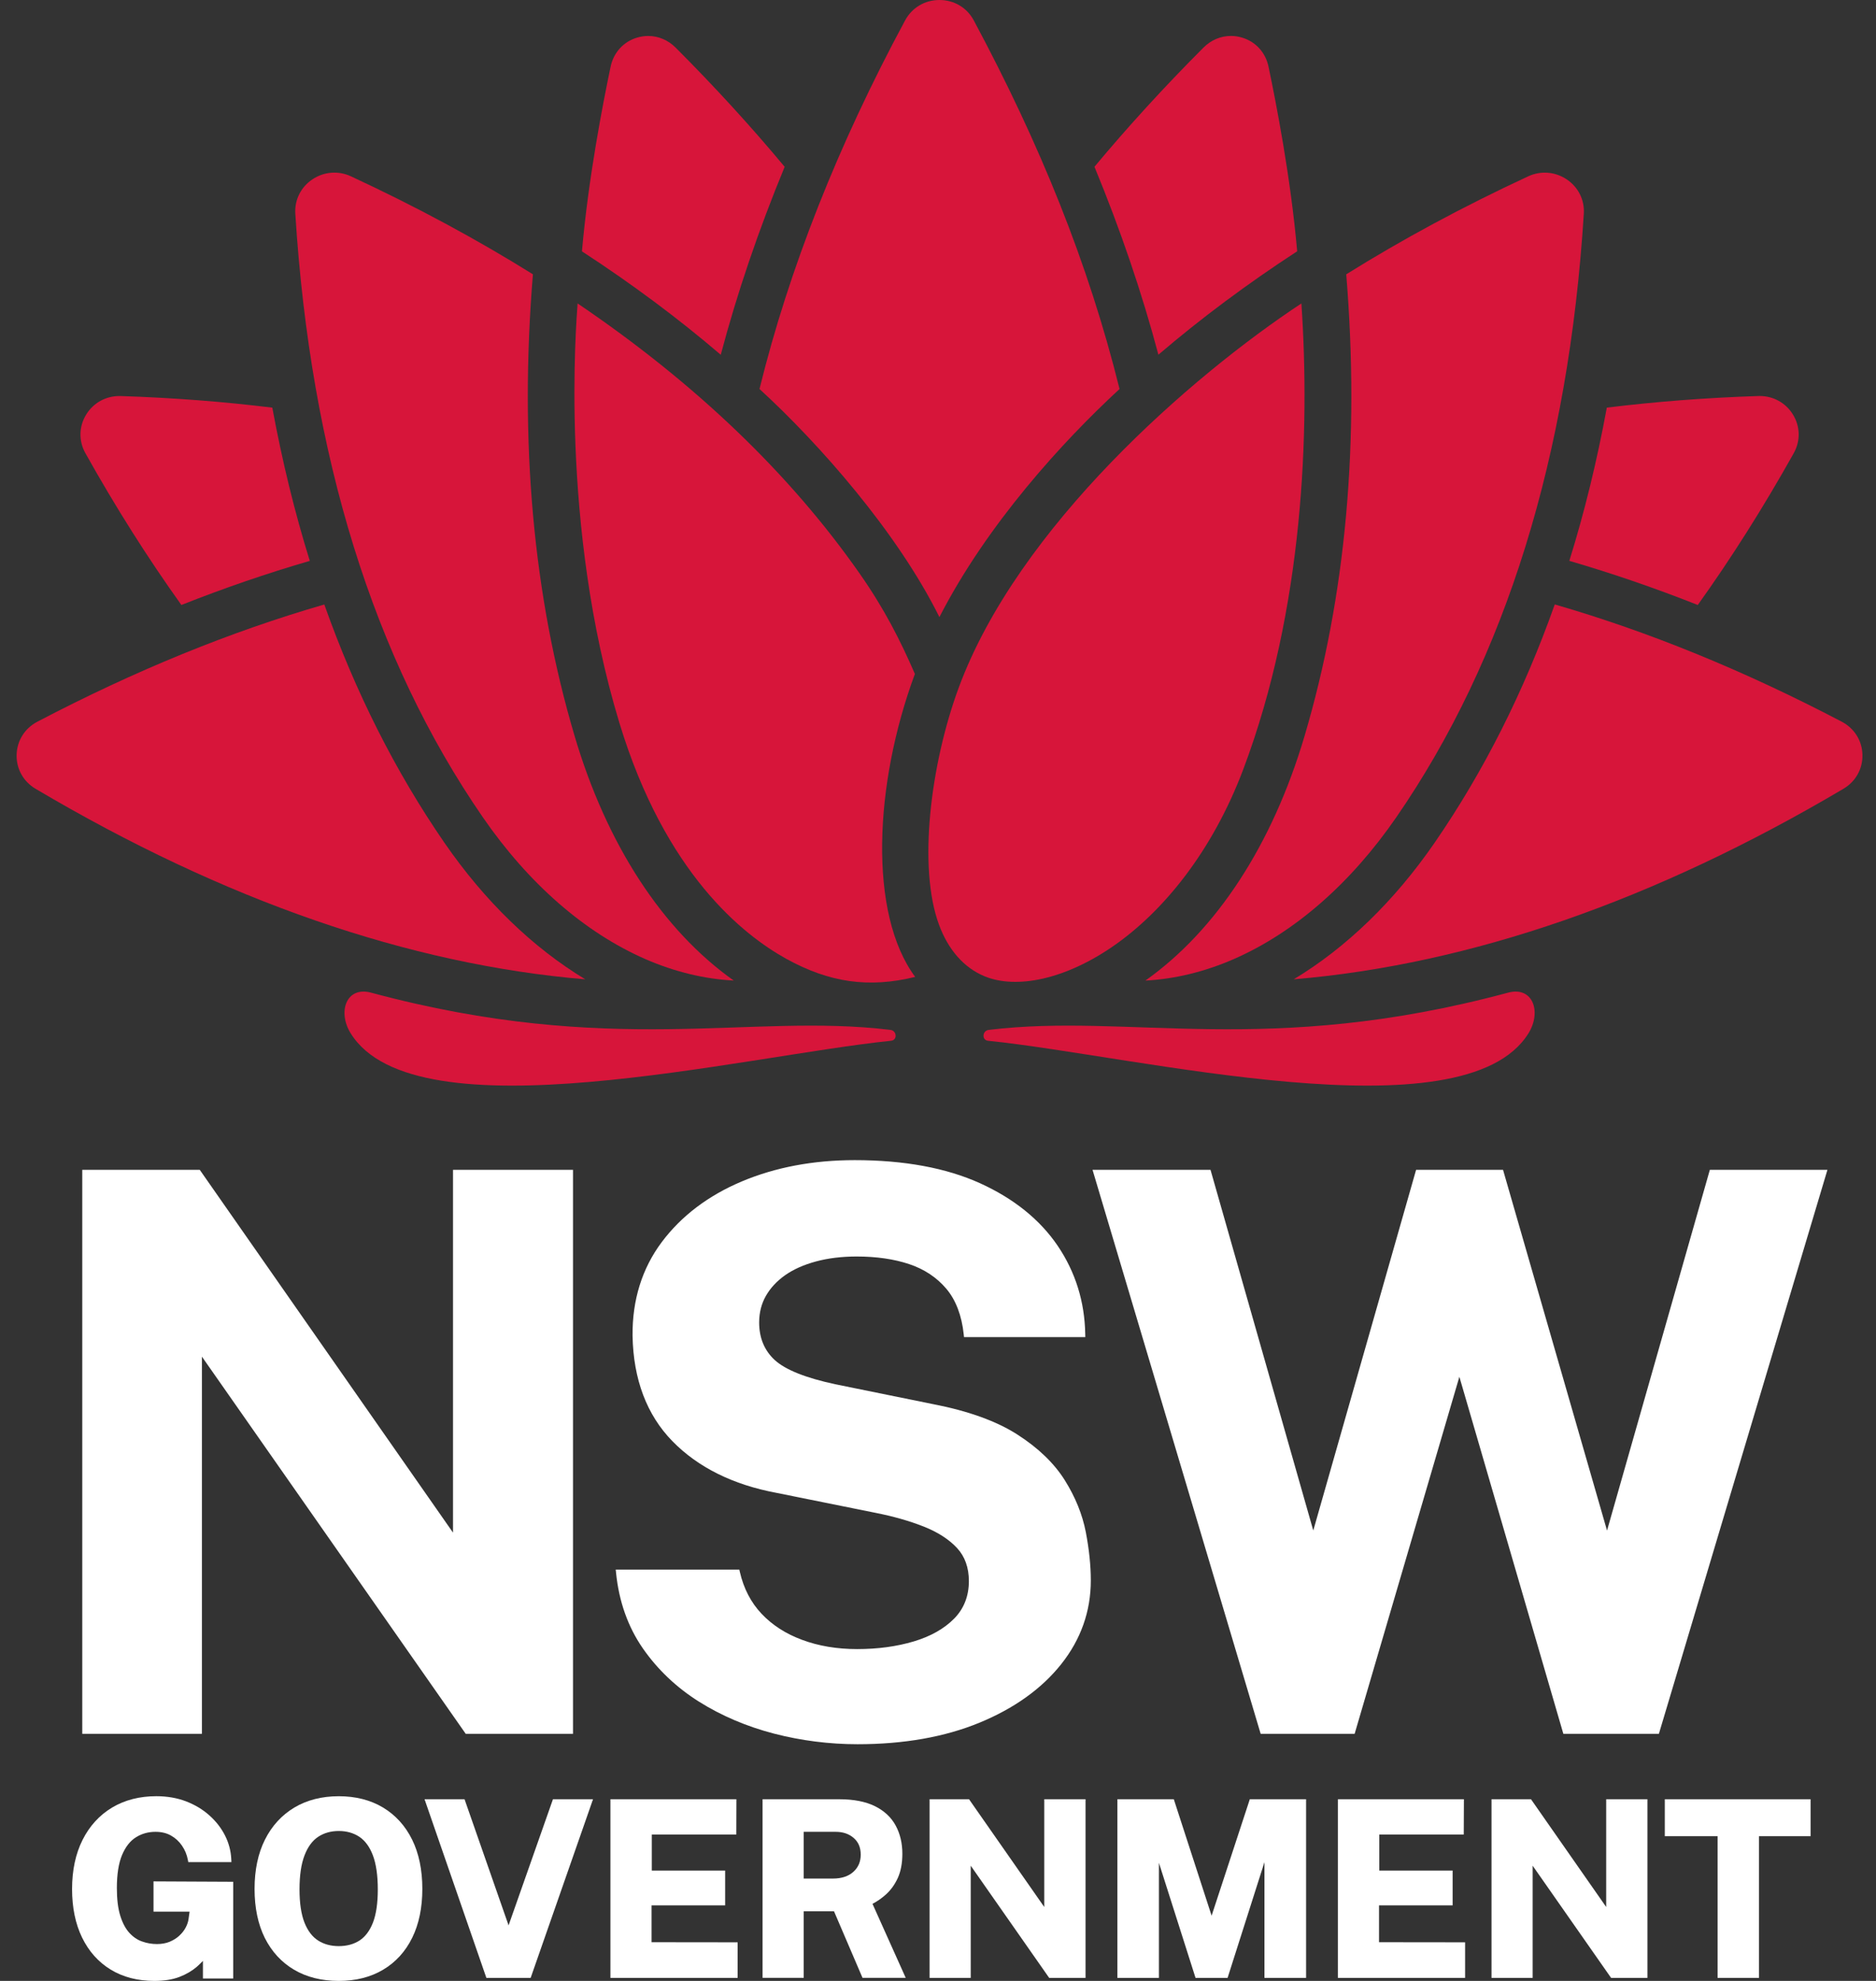 
<svg role="img" alt="NSW Government" aria-label="NSW Government" viewBox="0 0 72 76" fill="none" xmlns="http://www.w3.org/2000/svg">
                    <rect x="0" y="0" width="72" height="76" fill="#333333" stroke="none"/>
                    <g clip-path="url(#clip0_4408_4948)">
                    <path d="M5.896 73.342H7.276L7.237 73.621C7.223 73.728 7.187 73.838 7.128 73.949C7.071 74.06 6.989 74.165 6.885 74.262C6.783 74.358 6.657 74.436 6.514 74.497C6.372 74.556 6.206 74.586 6.023 74.586C5.825 74.586 5.633 74.552 5.45 74.486C5.27 74.424 5.108 74.313 4.964 74.155C4.819 73.997 4.702 73.777 4.617 73.503C4.529 73.224 4.485 72.866 4.485 72.438C4.485 71.911 4.552 71.485 4.685 71.168C4.816 70.857 4.995 70.629 5.216 70.49C5.438 70.351 5.692 70.28 5.967 70.28C6.195 70.28 6.396 70.328 6.564 70.424C6.734 70.52 6.876 70.651 6.985 70.812C7.097 70.975 7.172 71.156 7.209 71.35L7.226 71.442H8.882L8.876 71.324C8.861 71.011 8.781 70.707 8.637 70.423C8.492 70.136 8.291 69.876 8.035 69.649C7.785 69.424 7.482 69.242 7.138 69.11C6.798 68.98 6.414 68.913 5.998 68.913C5.358 68.913 4.788 69.059 4.302 69.349C3.817 69.64 3.436 70.057 3.169 70.589C2.902 71.119 2.766 71.754 2.766 72.475C2.766 73.186 2.895 73.811 3.149 74.334C3.405 74.862 3.774 75.277 4.248 75.566C4.72 75.854 5.284 76 5.923 76C6.299 76 6.623 75.948 6.886 75.847C7.145 75.748 7.369 75.616 7.554 75.458C7.638 75.382 7.717 75.307 7.789 75.232V75.908H8.95V72.196L5.892 72.181V73.342H5.896Z" fill="#fff"></path>
                    <path d="M14.696 69.345C14.218 69.059 13.647 68.914 13.002 68.914C12.354 68.914 11.781 69.06 11.297 69.348C10.813 69.638 10.432 70.053 10.167 70.584C9.903 71.11 9.77 71.746 9.77 72.471C9.77 73.193 9.902 73.824 10.161 74.347C10.426 74.876 10.805 75.287 11.285 75.57C11.766 75.855 12.343 76 13.001 76C13.652 76 14.226 75.856 14.704 75.57C15.186 75.284 15.562 74.871 15.821 74.343C16.079 73.819 16.209 73.189 16.209 72.47C16.209 71.741 16.076 71.104 15.817 70.579C15.555 70.048 15.177 69.633 14.696 69.345ZM13.796 74.451C13.576 74.593 13.308 74.665 13.002 74.665C12.698 74.665 12.431 74.593 12.209 74.45C11.987 74.309 11.812 74.079 11.687 73.767C11.56 73.446 11.495 73.016 11.495 72.488C11.495 71.951 11.56 71.511 11.689 71.18C11.813 70.857 11.989 70.618 12.211 70.471C12.434 70.324 12.701 70.248 13.003 70.248C13.303 70.248 13.569 70.324 13.792 70.471C14.013 70.62 14.187 70.857 14.309 71.177C14.435 71.507 14.5 71.948 14.5 72.489C14.5 73.016 14.437 73.446 14.312 73.768C14.189 74.079 14.016 74.309 13.796 74.451Z" fill="#fff"></path>
                    <path d="M19.519 73.869L17.829 69.03H16.294L18.667 75.884H20.366L22.76 69.03H21.222L19.519 73.869Z" fill="#fff"></path>
                    <path d="M25.007 73.102H27.831V71.766H25.015V70.384H28.259L28.263 69.03H23.428V75.884H28.31V74.519L25.007 74.515V73.102Z" fill="#fff"></path>
                    <path d="M33.997 72.687C34.185 72.52 34.339 72.307 34.457 72.051C34.572 71.798 34.632 71.487 34.632 71.123C34.632 70.717 34.546 70.354 34.377 70.042C34.207 69.725 33.938 69.474 33.576 69.294C33.219 69.119 32.761 69.03 32.212 69.03H29.267V75.882H30.846V73.329H32.009L33.103 75.882H34.761L33.486 73.043C33.67 72.947 33.842 72.826 33.997 72.687ZM33.034 71.156C33.034 71.427 32.942 71.642 32.752 71.815C32.563 71.986 32.3 72.073 31.969 72.073H30.846V70.28H32.068C32.353 70.28 32.582 70.357 32.766 70.517C32.946 70.673 33.034 70.883 33.034 71.156Z" fill="#fff"></path>
                    <path d="M40.078 73.164L37.191 69.03H35.676V75.884H37.256V71.579L40.267 75.884H41.662V69.03H40.078V73.164Z" fill="#fff"></path>
                    <path d="M46.501 73.498L45.05 69.03H42.885V75.884H44.479V71.469L45.884 75.884H47.114L48.529 71.444V75.884H50.127V69.03H47.967L46.501 73.498Z" fill="#fff"></path>
                    <path d="M52.926 73.102H55.751V71.766H52.937V70.384H56.178L56.184 69.03H51.347V75.884H56.23V74.519L52.926 74.515V73.102Z" fill="#fff"></path>
                    <path d="M61.645 73.164L58.759 69.03H57.244V75.884H58.822V71.579L61.833 75.884H63.228V69.03H61.645V73.164Z" fill="#fff"></path>
                    <path d="M63.894 70.448H65.92V75.884H67.51V70.448H69.489V69.03H63.894V70.448Z" fill="#fff"></path>
                    <path d="M7.75 52.05L17.874 66.52H21.992V44.881H17.386V58.8L7.7 44.929L7.666 44.881H3.157V66.52H7.75V52.05Z" fill="#fff"></path>
                    <path d="M40.868 56.793C40.462 56.143 39.849 55.552 39.047 55.038C38.247 54.524 37.156 54.131 35.809 53.871L32.057 53.108C30.924 52.866 30.143 52.553 29.735 52.18C29.338 51.815 29.136 51.33 29.136 50.739C29.136 50.362 29.223 50.019 29.395 49.718C29.566 49.417 29.814 49.15 30.132 48.925C30.452 48.7 30.849 48.523 31.313 48.398C31.782 48.271 32.309 48.207 32.88 48.207C33.631 48.207 34.309 48.304 34.894 48.499C35.473 48.693 35.952 49.01 36.319 49.444C36.685 49.878 36.911 50.469 36.988 51.199L36.999 51.3H41.653L41.651 51.184C41.63 49.942 41.275 48.803 40.595 47.798C39.914 46.793 38.911 45.985 37.611 45.395C36.315 44.808 34.698 44.51 32.804 44.51C31.213 44.51 29.756 44.785 28.47 45.327C27.181 45.87 26.146 46.654 25.395 47.658C24.641 48.667 24.265 49.874 24.277 51.247C24.308 52.923 24.822 54.283 25.806 55.292C26.787 56.295 28.131 56.964 29.801 57.275L33.584 58.038C34.278 58.174 34.908 58.353 35.456 58.57C35.993 58.783 36.422 59.059 36.731 59.392C37.033 59.717 37.185 60.145 37.185 60.66C37.185 61.234 36.995 61.719 36.621 62.099C36.237 62.488 35.715 62.782 35.073 62.974C34.418 63.17 33.686 63.269 32.897 63.269C32.127 63.269 31.417 63.151 30.789 62.916C30.163 62.686 29.639 62.349 29.229 61.914C28.82 61.482 28.54 60.941 28.395 60.308L28.374 60.219H23.631L23.644 60.344C23.755 61.442 24.1 62.415 24.669 63.237C25.236 64.054 25.962 64.742 26.828 65.287C27.691 65.828 28.659 66.24 29.706 66.512C30.75 66.782 31.83 66.919 32.913 66.919C34.686 66.919 36.258 66.642 37.587 66.095C38.922 65.546 39.978 64.791 40.727 63.849C41.482 62.901 41.865 61.82 41.865 60.633C41.865 60.073 41.801 59.45 41.673 58.782C41.543 58.108 41.272 57.438 40.868 56.793Z" fill="#fff"></path>
                    <path d="M65.623 44.882L61.677 58.721L57.686 44.882H54.349L50.403 58.719L46.459 44.882H41.931L48.384 66.521H51.99L56.01 52.822L60.001 66.521H63.667L70.136 44.882H65.623Z" fill="#fff"></path>
                    <path d="M34.175 39.513C28.758 38.855 23.497 40.572 14.239 38.084C13.294 37.83 12.946 38.815 13.457 39.641C15.944 43.659 28.508 40.51 34.2 39.93C34.448 39.904 34.423 39.543 34.175 39.513Z" fill="#D7153A"></path>
                    <path d="M57.882 38.084C48.624 40.572 43.363 38.855 37.947 39.513C37.698 39.543 37.672 39.905 37.921 39.93C43.614 40.51 56.177 43.659 58.664 39.641C59.175 38.815 58.827 37.83 57.882 38.084Z" fill="#D7153A"></path>
                    <path d="M17.059 32.336C15.177 29.606 13.638 26.552 12.447 23.192C8.854 24.23 5.177 25.728 1.434 27.689C0.95 27.942 0.652 28.417 0.638 28.957C0.624 29.497 0.895 29.985 1.365 30.263C8.614 34.552 15.701 37.005 22.463 37.573C20.45 36.358 18.604 34.575 17.059 32.336Z" fill="#D7153A"></path>
                    <path d="M6.961 23.211C8.619 22.555 10.262 21.992 11.89 21.519C11.307 19.647 10.829 17.686 10.451 15.64C8.579 15.41 6.642 15.26 4.637 15.195C4.62 15.195 4.602 15.194 4.585 15.194C4.06 15.194 3.586 15.455 3.311 15.9C3.026 16.359 3.013 16.916 3.278 17.388C4.441 19.467 5.67 21.407 6.961 23.211Z" fill="#D7153A"></path>
                    <path d="M24.772 36.798C25.896 37.288 27.046 37.563 28.161 37.62C25.431 35.688 23.287 32.411 22.052 28.234C20.459 22.858 19.928 16.925 20.453 10.524C18.305 9.185 15.977 7.93 13.47 6.765C12.986 6.54 12.433 6.584 11.989 6.882C11.546 7.179 11.301 7.671 11.334 8.196C11.917 17.483 14.337 25.273 18.526 31.348C20.282 33.897 22.442 35.781 24.772 36.798Z" fill="#D7153A"></path>
                    <path d="M30.115 6.4C28.83 4.858 27.436 3.334 25.932 1.828C25.641 1.536 25.265 1.38 24.876 1.38C24.738 1.38 24.597 1.401 24.459 1.441C23.931 1.595 23.55 2.013 23.435 2.558C23.141 3.96 22.582 6.817 22.335 9.643C24.258 10.895 26.035 12.219 27.662 13.611C28.293 11.234 29.113 8.826 30.115 6.4Z" fill="#D7153A"></path>
                    <path d="M70.684 27.688C66.941 25.727 63.264 24.229 59.671 23.19C58.48 26.55 56.941 29.604 55.059 32.334C53.514 34.575 51.668 36.357 49.654 37.572C56.416 37.004 63.503 34.55 70.752 30.261C71.222 29.983 71.494 29.495 71.479 28.955C71.467 28.415 71.168 27.942 70.684 27.688Z" fill="#D7153A"></path>
                    <path d="M65.16 23.211C66.45 21.408 67.679 19.466 68.843 17.387C69.107 16.915 69.095 16.359 68.809 15.899C68.534 15.455 68.06 15.193 67.535 15.193C67.518 15.193 67.5 15.193 67.483 15.194C65.478 15.259 63.54 15.41 61.669 15.639C61.292 17.685 60.813 19.646 60.23 21.518C61.858 21.992 63.503 22.556 65.16 23.211Z" fill="#D7153A"></path>
                    <path d="M50.069 28.235C48.833 32.411 46.688 35.689 43.959 37.621C45.074 37.564 46.225 37.288 47.348 36.798C49.678 35.781 51.839 33.897 53.594 31.349C57.783 25.274 60.203 17.484 60.786 8.197C60.819 7.672 60.574 7.18 60.131 6.883C59.687 6.585 59.134 6.541 58.65 6.766C56.143 7.93 53.816 9.185 51.668 10.525C52.193 16.926 51.66 22.857 50.069 28.235Z" fill="#D7153A"></path>
                    <path d="M49.785 9.641C49.538 6.817 48.979 3.96 48.685 2.557C48.571 2.011 48.189 1.594 47.661 1.44C47.523 1.399 47.383 1.379 47.244 1.379C46.855 1.379 46.479 1.534 46.188 1.827C44.684 3.333 43.29 4.857 42.005 6.398C43.007 8.825 43.827 11.233 44.459 13.609C46.087 12.217 47.862 10.893 49.785 9.641Z" fill="#D7153A"></path>
                    <path d="M36.054 23.676C37.875 20.123 40.784 16.937 42.968 14.925C41.769 10.099 39.923 5.547 37.374 0.784C37.111 0.292 36.617 0 36.056 0C35.494 0 35.001 0.294 34.737 0.784C32.162 5.562 30.284 10.317 29.149 14.924C31.428 17.01 34.436 20.413 36.054 23.676Z" fill="#D7153A"></path>
                    <path d="M42.745 36.286C44.633 34.974 46.521 32.689 47.719 29.509C50.039 23.352 50.279 16.495 49.947 11.642C45.742 14.415 39.069 20.206 36.79 26.397C35.717 29.311 35.217 33.279 36.044 35.493C36.389 36.419 36.977 37.121 37.784 37.455C39.007 37.961 40.886 37.579 42.745 36.286Z" fill="#D7153A"></path>
                    <path d="M35.113 25.857C34.557 24.574 33.945 23.365 32.994 22.006C30.304 18.163 26.679 14.696 22.168 11.642C22.121 12.361 21.463 20.137 23.773 27.738C25.53 33.52 28.532 35.876 30.177 36.786C31.833 37.7 33.348 37.916 35.124 37.48C33.324 35.055 33.548 30.078 35.113 25.857Z" fill="#D7153A"></path>
                    </g>
                    <defs>
                    <clipPath id="clip0_4408_4948">
                    <rect width="70.843" height="76" fill="white" transform="translate(0.637)"></rect>
                    </clipPath>
                    </defs>
                    </svg>